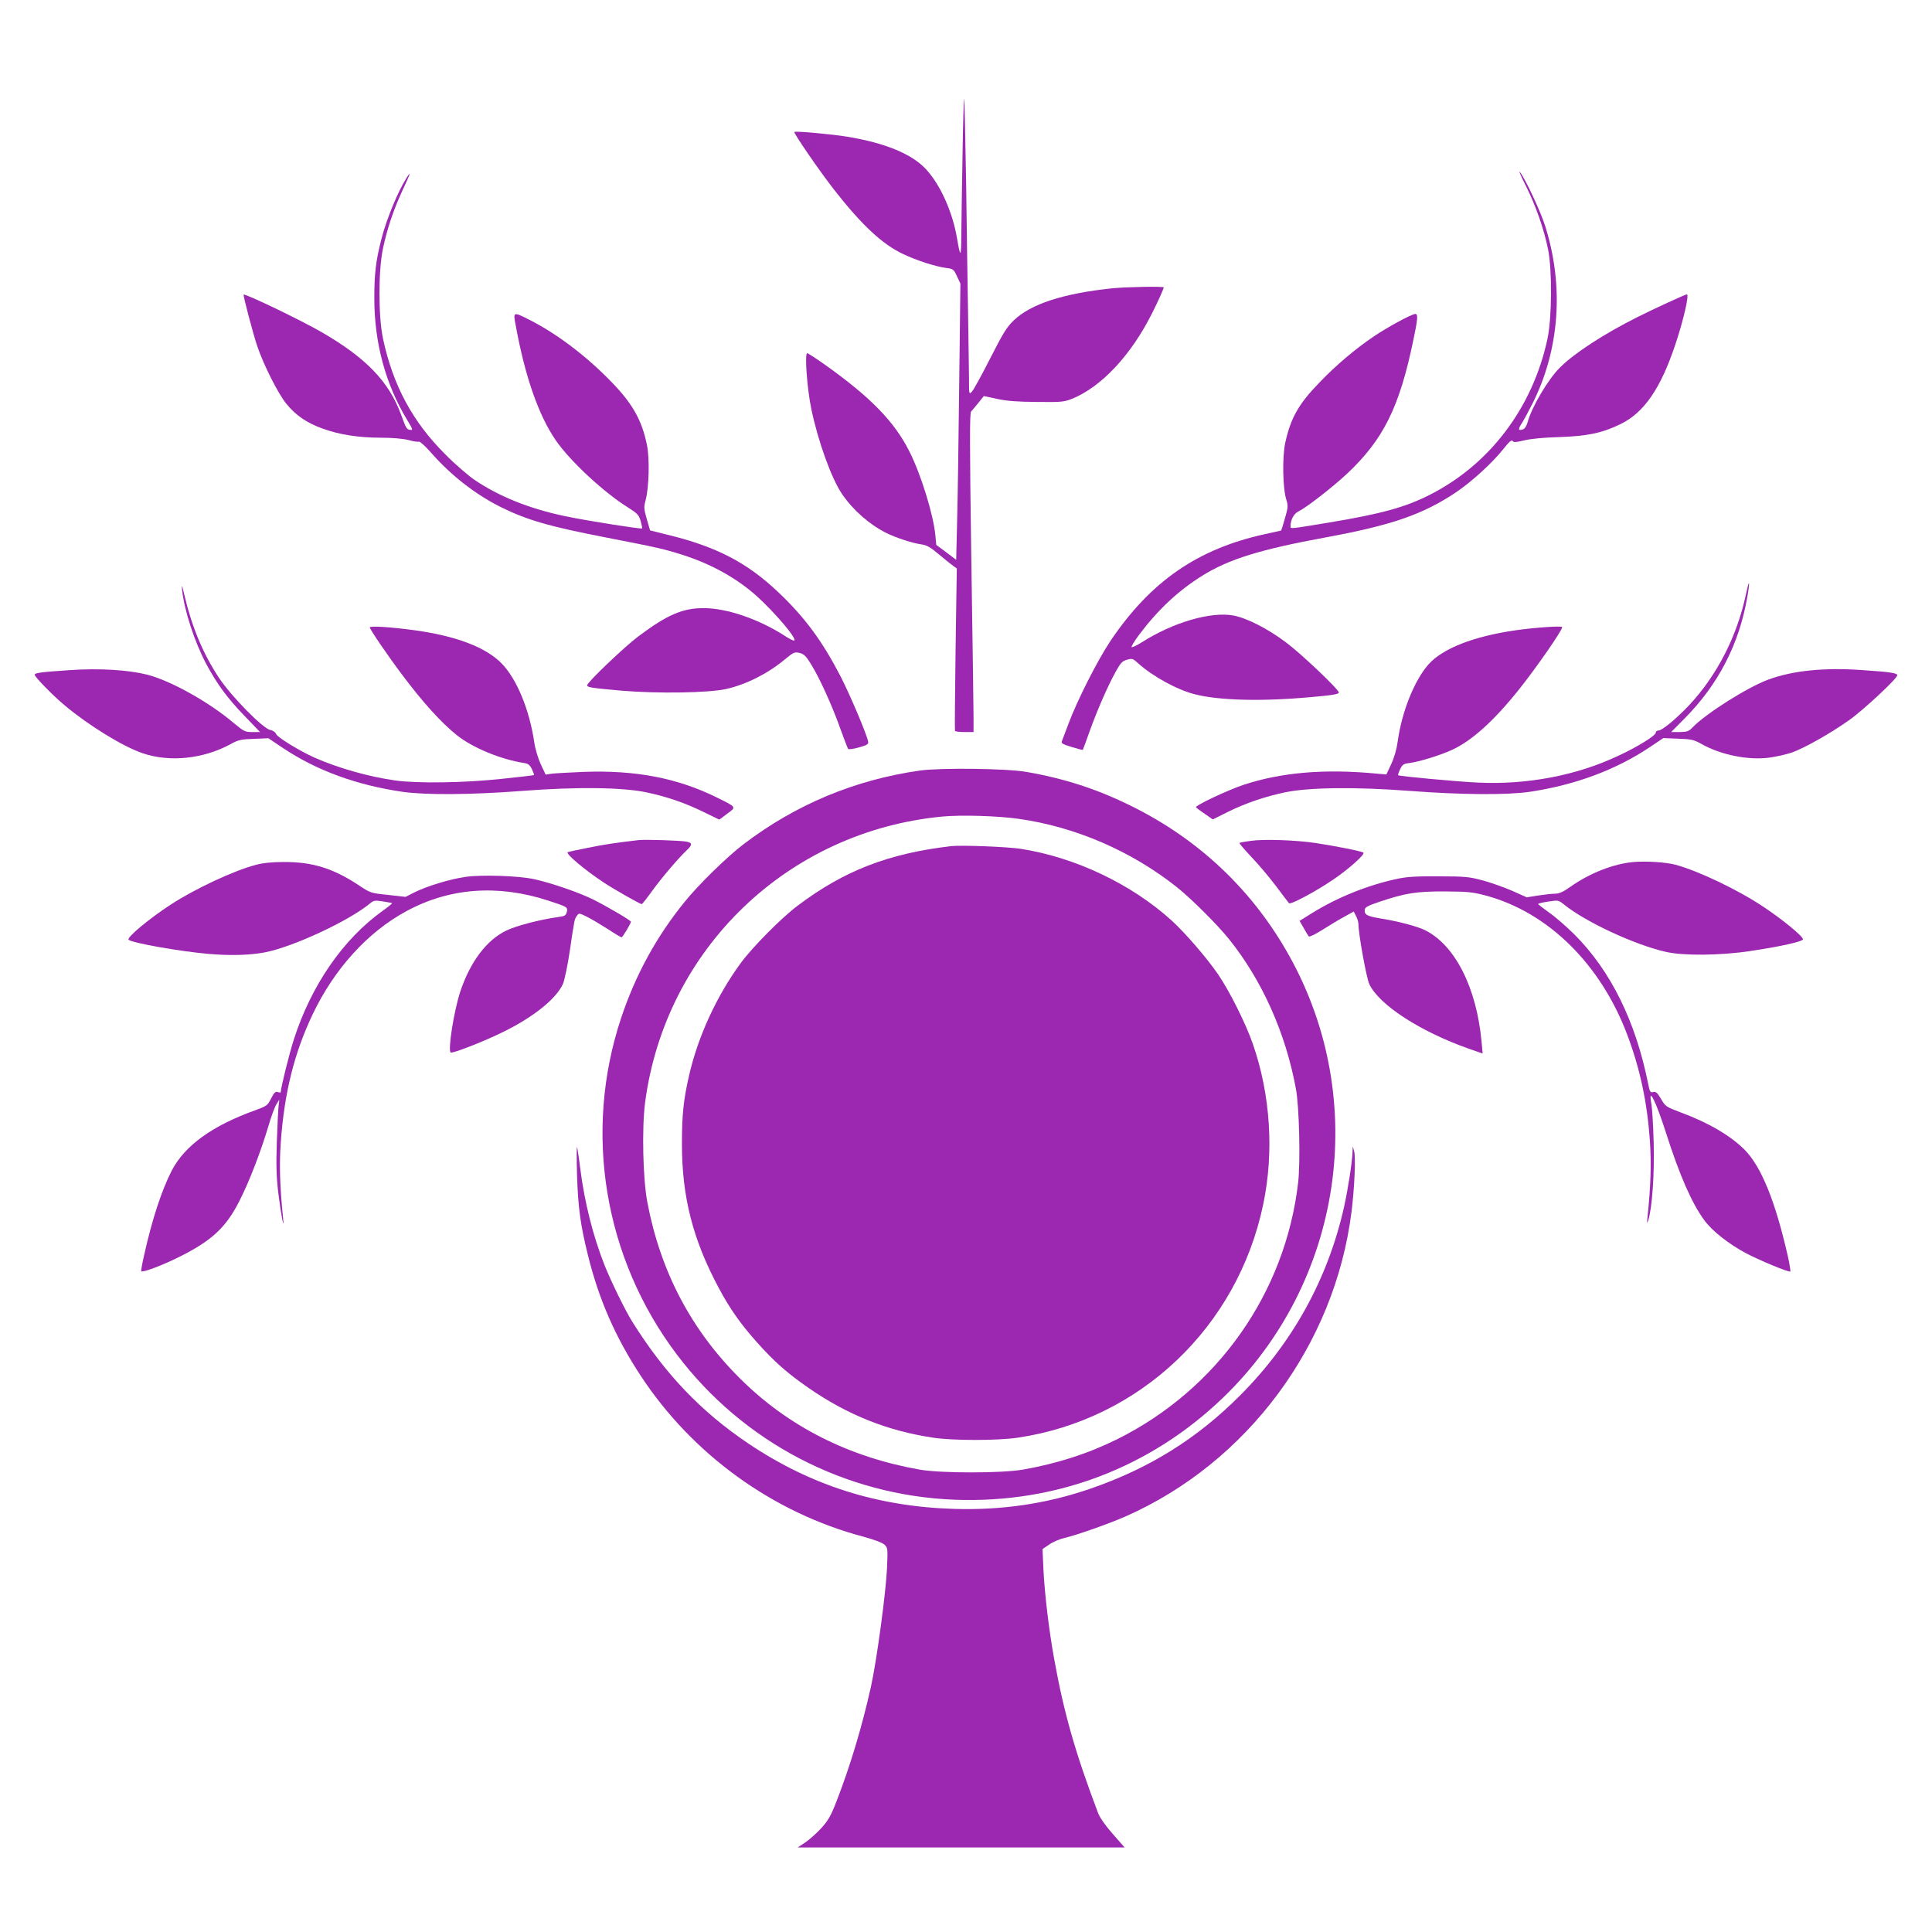 <?xml version="1.0" standalone="no"?>
<!DOCTYPE svg PUBLIC "-//W3C//DTD SVG 20010904//EN"
 "http://www.w3.org/TR/2001/REC-SVG-20010904/DTD/svg10.dtd">
<svg version="1.0" xmlns="http://www.w3.org/2000/svg"
 width="1280pt" height="1280pt" viewBox="0 0 1280 1280"
 preserveAspectRatio="xMidYMid meet">
<g transform="translate(0,1280) scale(0.1,-0.1)"
fill="#9c27b0" stroke="none">
<path d="M6377 11773 c-4 -207 -7 -444 -8 -527 -1 -155 -6 -159 -29 -21 -31
177 -113 357 -209 458 -93 98 -268 170 -516 211 -102 17 -345 39 -352 32 -7
-7 163 -254 260 -379 184 -236 322 -365 460 -430 88 -42 212 -82 283 -92 49
-6 52 -8 74 -55 l23 -49 -8 -663 c-4 -365 -10 -776 -14 -915 l-6 -252 -66 50
-66 49 -6 64 c-13 136 -95 403 -172 555 -98 195 -253 356 -553 570 -63 45
-119 81 -124 81 -18 0 -1 -233 27 -369 45 -216 134 -463 205 -566 72 -105 179
-199 290 -255 63 -32 174 -68 230 -76 40 -5 61 -17 123 -69 41 -34 84 -69 96
-77 l20 -14 -8 -535 c-4 -294 -6 -537 -4 -541 2 -5 31 -8 64 -8 l59 0 0 103
c0 56 -7 531 -15 1056 -11 758 -11 957 -1 965 6 6 28 32 48 57 l36 45 89 -19
c65 -14 134 -19 263 -20 162 -2 179 0 233 21 194 79 390 288 530 567 41 82 77
162 77 171 0 8 -249 3 -340 -6 -326 -34 -541 -104 -654 -213 -46 -44 -70 -83
-156 -252 -56 -110 -110 -209 -121 -220 -19 -19 -19 -18 -19 85 -1 58 -3 245
-6 415 -3 171 -9 563 -13 873 -5 310 -11 565 -13 568 -3 2 -8 -165 -11 -373z"/>
<path d="M10110 11567 c65 -130 119 -283 147 -422 27 -138 25 -453 -5 -592
-99 -458 -386 -835 -787 -1035 -157 -79 -317 -123 -655 -179 -265 -44 -260
-44 -260 -26 0 43 22 84 53 99 52 25 223 158 320 248 242 227 349 442 441 888
29 138 32 172 13 172 -23 0 -179 -84 -274 -148 -124 -84 -249 -189 -363 -308
-137 -141 -189 -234 -225 -398 -20 -92 -17 -300 7 -376 13 -41 12 -51 -9 -124
-12 -44 -24 -80 -25 -81 -2 0 -50 -11 -108 -24 -445 -97 -757 -313 -1022 -706
-86 -128 -223 -398 -281 -555 -20 -52 -38 -102 -42 -111 -5 -14 8 -21 65 -38
40 -12 73 -21 74 -19 1 2 22 57 45 123 51 142 122 304 174 397 32 57 43 69 74
77 34 10 39 8 73 -23 96 -87 260 -177 377 -206 159 -41 445 -48 763 -19 150
13 190 20 190 31 0 20 -248 256 -350 332 -121 91 -258 161 -348 178 -150 28
-402 -46 -610 -179 -30 -19 -59 -32 -64 -31 -6 2 17 40 50 84 126 167 258 290
416 389 178 111 386 175 821 255 434 80 641 151 861 298 104 70 241 195 315
288 36 46 54 62 60 53 6 -11 21 -10 76 3 42 11 129 19 228 22 188 6 288 26
411 86 155 75 266 235 363 526 54 160 94 334 77 334 -9 0 -219 -96 -328 -151
-223 -112 -418 -239 -513 -334 -79 -78 -188 -264 -214 -362 -8 -27 -19 -44
-32 -48 -31 -10 -33 0 -6 42 14 22 45 80 70 129 180 358 210 777 85 1174 -30
97 -132 315 -168 360 -11 14 7 -28 40 -93z"/>
<path d="M2697 11627 c-59 -91 -137 -279 -171 -414 -37 -147 -46 -227 -46
-391 0 -294 75 -570 218 -805 38 -62 39 -68 20 -65 -24 3 -27 8 -62 104 -80
216 -231 373 -521 541 -137 80 -512 260 -521 251 -4 -5 63 -262 91 -343 42
-124 138 -314 192 -380 63 -77 134 -126 239 -164 112 -41 241 -61 389 -61 76
0 143 -6 180 -15 32 -9 64 -14 71 -11 6 2 42 -30 79 -72 130 -149 292 -276
462 -361 173 -86 321 -129 698 -202 344 -67 384 -76 510 -116 189 -61 353
-152 486 -270 122 -110 271 -285 251 -297 -4 -2 -32 11 -62 31 -172 111 -382
183 -535 184 -142 1 -245 -44 -437 -188 -95 -72 -338 -304 -338 -323 0 -14 26
-18 230 -36 238 -20 572 -15 690 11 131 29 275 101 387 194 62 51 68 53 101
45 30 -8 43 -21 78 -79 55 -89 140 -276 194 -430 24 -66 46 -123 49 -127 4 -4
36 0 71 10 54 15 64 21 62 37 -7 45 -119 309 -182 432 -121 234 -237 392 -411
557 -209 199 -413 305 -740 384 l-112 28 -22 75 c-19 68 -20 79 -8 124 23 85
28 278 9 368 -35 170 -100 282 -256 438 -163 164 -350 303 -522 390 -109 55
-109 55 -91 -38 61 -337 152 -596 265 -760 95 -138 319 -346 480 -446 59 -37
70 -48 82 -87 7 -25 12 -48 10 -51 -4 -6 -361 50 -509 81 -236 49 -440 131
-603 242 -42 29 -129 104 -192 168 -216 215 -346 456 -412 764 -32 148 -32
456 0 603 29 135 72 261 132 389 49 104 55 124 27 81z"/>
<path d="M1206 8895 c15 -141 83 -348 161 -495 71 -132 139 -225 252 -342
l104 -108 -52 0 c-48 0 -55 4 -124 61 -164 139 -416 279 -571 319 -127 32
-320 44 -518 30 -180 -12 -228 -18 -228 -30 0 -15 120 -138 203 -207 159 -132
380 -268 511 -313 180 -62 404 -38 584 60 50 28 68 32 154 35 l96 4 97 -65
c223 -149 489 -246 792 -290 155 -22 453 -20 793 6 360 28 667 24 825 -10 137
-29 260 -72 379 -131 55 -27 100 -49 101 -49 1 0 25 17 53 39 61 45 64 42 -66
106 -261 130 -542 184 -886 171 -94 -4 -188 -9 -211 -12 l-40 -6 -32 68 c-18
39 -37 102 -43 144 -32 218 -116 421 -216 524 -104 107 -300 182 -574 220
-161 22 -300 31 -300 19 0 -12 119 -187 214 -313 137 -183 258 -317 363 -401
104 -83 290 -160 444 -184 28 -4 39 -12 53 -41 9 -20 16 -38 14 -39 -2 -2 -97
-13 -213 -25 -247 -27 -559 -31 -705 -11 -178 25 -378 82 -535 151 -99 44
-247 135 -255 156 -5 13 -21 24 -40 28 -48 9 -259 224 -339 345 -107 162 -179
335 -230 551 -14 62 -18 71 -15 35z"/>
<path d="M11566 8857 c-58 -273 -191 -532 -374 -728 -88 -93 -180 -169 -205
-169 -10 0 -17 -6 -17 -14 0 -19 -120 -94 -250 -154 -275 -130 -603 -192 -925
-177 -137 6 -525 42 -532 49 -2 2 4 20 13 39 15 32 23 37 63 42 63 8 203 51
279 86 132 60 279 192 448 404 116 146 284 388 284 410 0 10 -177 -2 -310 -21
-278 -40 -484 -121 -577 -227 -94 -108 -176 -314 -203 -510 -7 -52 -23 -107
-43 -150 l-32 -68 -59 5 c-349 34 -637 9 -888 -74 -105 -35 -321 -137 -314
-148 2 -4 28 -24 58 -44 l53 -37 100 50 c120 59 247 102 381 130 160 33 470
36 824 9 345 -26 639 -28 795 -6 301 45 572 146 797 297 l88 59 98 -4 c87 -3
104 -7 153 -34 130 -74 315 -111 455 -91 43 6 109 21 145 33 82 29 253 125
379 214 95 67 320 277 320 298 0 15 -45 22 -239 35 -248 17 -455 -4 -617 -64
-137 -51 -410 -223 -499 -315 -27 -28 -37 -31 -87 -32 l-56 0 87 88 c225 226
363 494 417 805 9 49 14 91 11 93 -2 2 -11 -33 -21 -79z"/>
<path d="M6095 7695 c-430 -61 -824 -225 -1170 -489 -108 -82 -300 -270 -389
-381 -187 -230 -326 -485 -420 -767 -253 -757 -115 -1593 369 -2233 439 -581
1114 -933 1839 -961 671 -26 1297 212 1779 676 792 763 973 1967 440 2925
-242 435 -598 773 -1048 995 -226 112 -442 182 -695 226 -132 23 -566 28 -705
9z m654 -320 c377 -53 750 -215 1051 -455 97 -78 264 -245 341 -340 221 -275
377 -624 445 -995 22 -120 30 -478 15 -616 -84 -734 -534 -1373 -1199 -1704
-194 -96 -395 -161 -627 -202 -142 -24 -538 -24 -680 0 -470 83 -871 285
-1190 602 -325 322 -529 710 -616 1169 -30 156 -37 493 -15 662 134 1016 942
1795 1967 1894 125 12 367 5 508 -15z"/>
<path d="M6300 7194 c-415 -49 -707 -162 -1015 -394 -107 -80 -299 -274 -377
-380 -159 -217 -282 -483 -342 -742 -38 -166 -48 -261 -48 -458 0 -351 73
-635 245 -955 73 -137 144 -237 251 -357 115 -129 201 -205 341 -302 259 -180
525 -286 827 -331 130 -20 427 -20 561 0 811 120 1456 733 1626 1545 73 348
48 729 -69 1065 -47 135 -153 347 -230 460 -75 109 -213 269 -305 354 -267
243 -639 420 -1000 477 -89 14 -397 26 -465 18z"/>
<path d="M4230 7234 c-169 -20 -221 -28 -335 -51 -71 -14 -132 -27 -134 -29
-13 -12 115 -119 239 -201 70 -46 240 -143 252 -143 3 0 34 39 69 88 65 89
172 215 228 268 39 37 39 50 -1 58 -45 8 -275 15 -318 10z"/>
<path d="M8286 7229 c-38 -5 -72 -11 -74 -14 -3 -2 34 -45 80 -94 47 -49 120
-136 163 -193 42 -57 81 -107 85 -112 11 -11 180 79 295 158 103 70 210 166
198 177 -10 9 -180 43 -318 64 -129 19 -341 27 -429 14z"/>
<path d="M10823 7089 c-135 -12 -291 -74 -420 -165 -46 -33 -71 -44 -100 -45
-21 0 -72 -6 -113 -12 l-75 -12 -96 43 c-53 23 -140 54 -195 69 -91 24 -115
27 -294 27 -155 1 -213 -3 -280 -18 -192 -42 -389 -121 -558 -226 l-82 -51 27
-47 c14 -26 30 -51 34 -56 4 -5 43 14 86 41 43 27 108 67 145 87 l67 37 15
-30 c9 -16 16 -41 16 -54 0 -64 53 -357 72 -397 65 -138 338 -315 662 -429
l89 -31 -7 76 c-33 362 -177 645 -378 743 -54 25 -173 57 -292 76 -91 15 -108
25 -104 60 2 15 25 26 99 51 169 57 245 69 434 68 150 -1 181 -4 268 -27 414
-111 764 -456 940 -928 83 -222 130 -441 148 -697 10 -149 6 -298 -16 -507 -4
-42 -3 -45 5 -20 26 80 42 311 36 515 -3 113 -10 228 -15 255 -5 28 -7 52 -5
54 10 11 50 -85 100 -239 91 -286 173 -473 256 -585 51 -70 159 -155 272 -216
86 -46 287 -130 297 -123 3 2 -4 47 -16 101 -82 361 -175 592 -285 704 -92 93
-238 180 -425 249 -97 37 -101 39 -130 89 -25 42 -34 50 -52 46 -19 -5 -23 1
-33 52 -83 416 -248 751 -490 993 -53 52 -128 118 -168 145 -39 28 -71 53 -72
56 0 3 30 10 68 16 67 10 67 10 107 -22 142 -114 464 -264 670 -311 116 -27
362 -25 560 5 196 29 350 63 350 78 0 20 -134 130 -260 214 -170 114 -435 240
-585 280 -65 17 -194 25 -277 18z"/>
<path d="M1695 7070 c-144 -37 -404 -159 -562 -262 -143 -93 -295 -219 -281
-234 21 -21 342 -78 533 -94 138 -12 266 -9 368 10 186 35 560 209 699 325 24
20 32 21 84 13 32 -5 60 -10 62 -12 1 -2 -26 -24 -62 -50 -262 -187 -474 -493
-590 -855 -29 -90 -86 -319 -86 -347 0 -3 -9 -3 -20 1 -15 5 -24 -3 -44 -43
-23 -46 -29 -50 -103 -77 -287 -103 -468 -234 -555 -400 -66 -129 -129 -318
-183 -560 -13 -55 -21 -103 -19 -107 7 -11 135 37 244 91 221 109 317 197 407
376 66 130 141 325 193 500 18 61 41 124 52 140 l19 30 -5 -40 c-3 -22 -8
-130 -12 -240 -5 -157 -3 -230 10 -340 17 -139 42 -270 31 -160 -21 203 -25
350 -15 493 23 328 88 592 211 851 143 301 365 546 621 684 285 155 605 179
938 71 130 -42 133 -44 125 -77 -6 -22 -14 -27 -53 -32 -123 -17 -282 -58
-349 -91 -129 -62 -238 -207 -303 -402 -43 -130 -84 -392 -64 -405 13 -7 200
65 333 129 209 100 366 225 411 326 10 24 31 122 45 218 32 216 31 211 48 234
13 18 15 17 68 -9 30 -15 91 -52 137 -81 45 -30 86 -54 90 -54 7 0 62 92 62
103 0 9 -155 100 -249 147 -94 47 -278 110 -391 135 -105 23 -351 31 -459 15
-102 -15 -253 -61 -335 -102 l-59 -30 -116 13 c-115 12 -116 12 -197 66 -169
111 -306 153 -494 152 -78 0 -137 -6 -185 -19z"/>
<path d="M3823 5015 c7 -216 22 -329 73 -534 72 -291 182 -542 349 -796 343
-522 876 -907 1475 -1066 70 -19 124 -39 139 -52 23 -22 23 -25 18 -152 -7
-161 -68 -615 -107 -791 -59 -264 -136 -521 -227 -756 -38 -98 -55 -128 -101
-179 -30 -33 -78 -76 -106 -95 l-51 -34 1083 0 1083 0 -78 89 c-48 54 -85 107
-97 137 -151 398 -228 667 -292 1024 -35 192 -63 433 -71 591 l-6 136 44 30
c24 17 69 36 99 43 86 20 297 95 409 144 806 357 1384 1136 1495 2016 20 158
29 368 17 405 l-9 30 -1 -35 c-2 -68 -30 -247 -56 -365 -106 -474 -339 -898
-685 -1246 -288 -290 -607 -489 -1002 -624 -283 -97 -577 -141 -893 -132 -509
15 -950 154 -1365 432 -317 213 -556 464 -774 813 -42 67 -140 267 -180 368
-78 198 -133 417 -162 644 -9 74 -19 137 -21 140 -3 3 -3 -80 0 -185z"/>
</g>
</svg>
